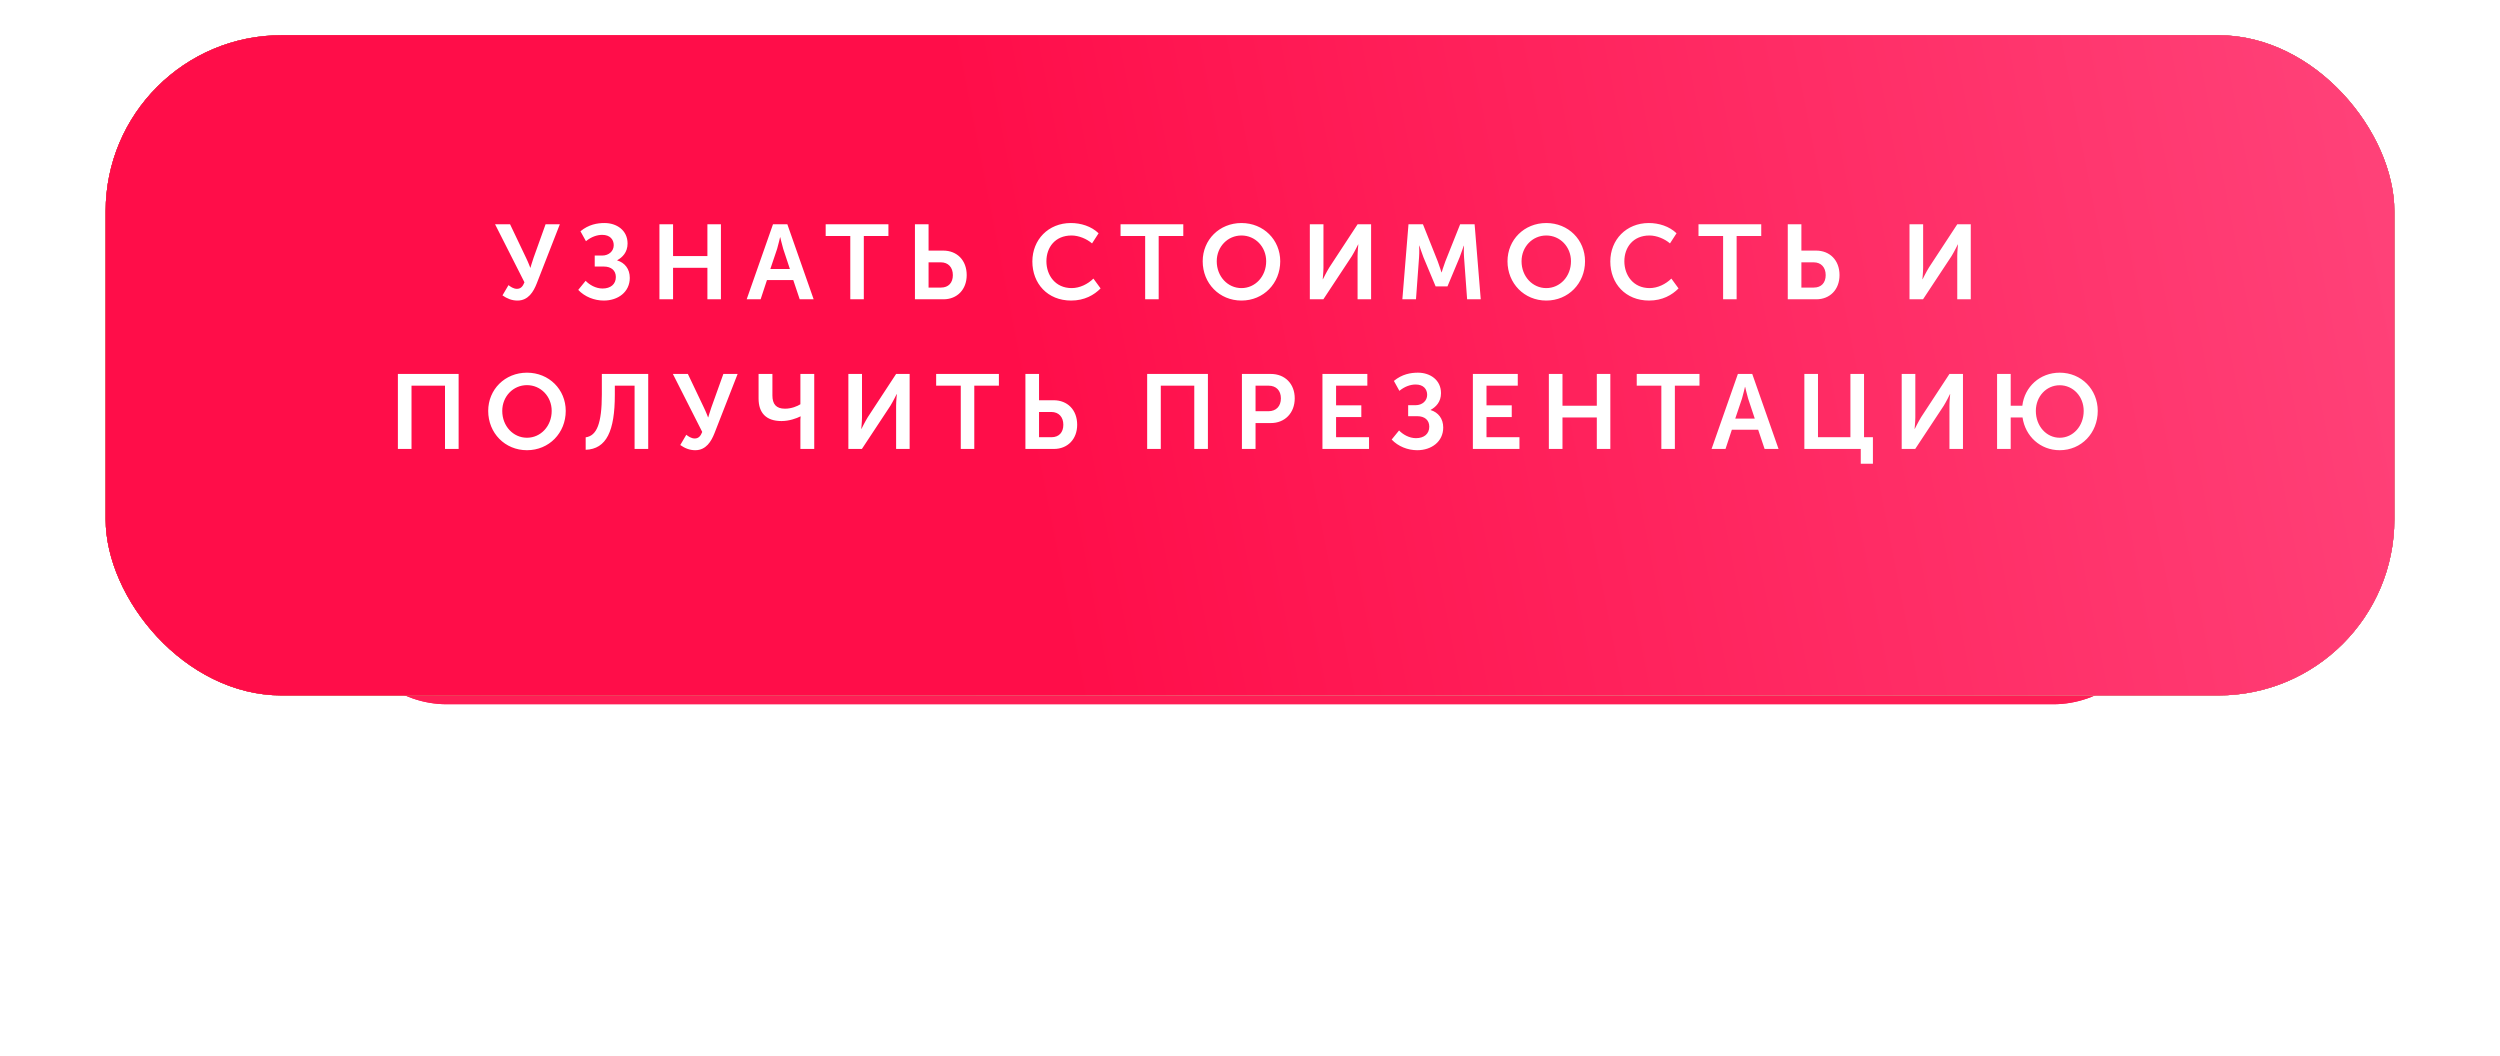 <?xml version="1.0" encoding="UTF-8"?> <svg xmlns="http://www.w3.org/2000/svg" width="284" height="120" viewBox="0 0 284 120" fill="none"> <g filter="url(#filter0_f_0_1182)"> <path d="M40 70C40 63.556 45.614 60 50.71 60H233.29C238.385 60 244 63.556 244 70C244 76.444 238.385 80 233.29 80H50.71C45.614 80 40 76.444 40 70Z" fill="#FF1E56"></path> </g> <g filter="url(#filter1_f_0_1182)"> <path d="M40 70C40 63.556 45.614 60 50.71 60H233.29C238.385 60 244 63.556 244 70C244 76.444 238.385 80 233.29 80H50.71C45.614 80 40 76.444 40 70Z" fill="#FF1E56"></path> </g> <rect x="12" y="4" width="260" height="75" rx="20" fill="#D04367"></rect> <g filter="url(#filter2_i_0_1182)"> <rect x="12" width="260" height="75" rx="20" fill="#4A4A4A"></rect> <rect x="12" width="260" height="75" rx="20" fill="url(#paint0_linear_0_1182)"></rect> <rect x="12" width="260" height="75" rx="20" fill="url(#paint1_linear_0_1182)" fill-opacity="0.4"></rect> <rect x="12" width="260" height="75" rx="20" fill="url(#paint2_linear_0_1182)"></rect> <rect x="12" width="260" height="75" rx="20" fill="url(#paint3_linear_0_1182)"></rect> </g> <path d="M57.081 33.556L57.765 32.392C57.981 32.56 58.329 32.812 58.725 32.812C59.157 32.812 59.397 32.536 59.577 32.068L56.241 25.48H57.945L59.757 29.284C60.033 29.848 60.237 30.412 60.237 30.412H60.261C60.261 30.412 60.417 29.848 60.609 29.296L61.977 25.48H63.597L60.969 32.212C60.609 33.124 60.021 34.144 58.785 34.144C58.137 34.144 57.597 33.916 57.081 33.556ZM65.688 32.932L66.528 31.9C66.96 32.356 67.68 32.776 68.448 32.776C69.36 32.776 69.96 32.296 69.96 31.468C69.96 30.724 69.432 30.28 68.604 30.28H67.56V29.032H68.4C69.168 29.032 69.72 28.528 69.72 27.856C69.72 27.208 69.3 26.68 68.412 26.68C67.836 26.68 67.176 26.896 66.564 27.4L65.94 26.272C66.864 25.504 67.848 25.336 68.676 25.336C70.044 25.336 71.292 26.152 71.292 27.664C71.292 28.672 70.692 29.248 70.116 29.56V29.584C70.98 29.848 71.544 30.556 71.544 31.564C71.544 33.172 70.212 34.144 68.592 34.144C67.512 34.144 66.42 33.712 65.688 32.932ZM74.912 34V25.48H76.46V29.092H80.361V25.48H81.897V34H80.361V30.424H76.46V34H74.912ZM84.823 34L87.811 25.48H89.443L92.431 34H90.847L90.115 31.816H87.127L86.407 34H84.823ZM87.511 30.556H89.731L88.975 28.276C88.831 27.796 88.639 26.956 88.639 26.956H88.615C88.615 26.956 88.423 27.796 88.279 28.276L87.511 30.556ZM96.593 34V26.812H93.797V25.48H100.925V26.812H98.129V34H96.593ZM103.937 34V25.48H105.485V28.468H107.153C108.701 28.468 109.817 29.548 109.817 31.252C109.817 32.884 108.737 34 107.177 34H103.937ZM105.485 32.668H106.901C107.753 32.668 108.245 32.116 108.245 31.252C108.245 30.376 107.729 29.8 106.877 29.8H105.485V32.668ZM117.276 29.704C117.276 27.232 119.088 25.336 121.656 25.336C122.772 25.336 123.972 25.696 124.8 26.5L124.056 27.652C123.456 27.136 122.556 26.752 121.728 26.752C119.856 26.752 118.872 28.108 118.872 29.68C118.872 31.276 119.892 32.728 121.74 32.728C122.652 32.728 123.564 32.284 124.212 31.648L125.028 32.764C124.296 33.508 123.204 34.144 121.68 34.144C119.004 34.144 117.276 32.212 117.276 29.704ZM130.09 34V26.812H127.294V25.48H134.422V26.812H131.626V34H130.09ZM136.626 29.68C136.626 27.244 138.522 25.336 141.03 25.336C143.538 25.336 145.434 27.244 145.434 29.68C145.434 32.188 143.538 34.144 141.03 34.144C138.522 34.144 136.626 32.188 136.626 29.68ZM138.222 29.68C138.222 31.408 139.47 32.728 141.03 32.728C142.59 32.728 143.838 31.408 143.838 29.68C143.838 28.024 142.59 26.752 141.03 26.752C139.47 26.752 138.222 28.024 138.222 29.68ZM148.797 34V25.48H150.345V30.4C150.345 30.904 150.261 31.72 150.261 31.72H150.285C150.285 31.72 150.693 30.892 151.005 30.388L154.221 25.48H155.757V34H154.221V29.092C154.221 28.588 154.305 27.772 154.305 27.772H154.281C154.281 27.772 153.885 28.588 153.573 29.092L150.333 34H148.797ZM159.308 34L160.004 25.48H161.648L163.328 29.692C163.52 30.196 163.748 30.94 163.748 30.94H163.772C163.772 30.94 164 30.196 164.192 29.692L165.872 25.48H167.516L168.212 34H166.664L166.316 29.236C166.268 28.672 166.304 27.916 166.304 27.916H166.28C166.28 27.916 166.004 28.744 165.812 29.236L164.432 32.536H163.088L161.708 29.236C161.516 28.744 161.24 27.904 161.24 27.904H161.216C161.216 27.904 161.252 28.672 161.204 29.236L160.856 34H159.308ZM171.252 29.68C171.252 27.244 173.148 25.336 175.656 25.336C178.164 25.336 180.06 27.244 180.06 29.68C180.06 32.188 178.164 34.144 175.656 34.144C173.148 34.144 171.252 32.188 171.252 29.68ZM172.848 29.68C172.848 31.408 174.096 32.728 175.656 32.728C177.216 32.728 178.464 31.408 178.464 29.68C178.464 28.024 177.216 26.752 175.656 26.752C174.096 26.752 172.848 28.024 172.848 29.68ZM182.931 29.704C182.931 27.232 184.743 25.336 187.311 25.336C188.427 25.336 189.627 25.696 190.455 26.5L189.711 27.652C189.111 27.136 188.211 26.752 187.383 26.752C185.511 26.752 184.527 28.108 184.527 29.68C184.527 31.276 185.547 32.728 187.395 32.728C188.307 32.728 189.219 32.284 189.867 31.648L190.683 32.764C189.951 33.508 188.859 34.144 187.335 34.144C184.659 34.144 182.931 32.212 182.931 29.704ZM195.745 34V26.812H192.949V25.48H200.077V26.812H197.281V34H195.745ZM203.09 34V25.48H204.638V28.468H206.306C207.854 28.468 208.97 29.548 208.97 31.252C208.97 32.884 207.89 34 206.33 34H203.09ZM204.638 32.668H206.054C206.906 32.668 207.398 32.116 207.398 31.252C207.398 30.376 206.882 29.8 206.03 29.8H204.638V32.668ZM216.92 34V25.48H218.468V30.4C218.468 30.904 218.384 31.72 218.384 31.72H218.408C218.408 31.72 218.816 30.892 219.128 30.388L222.344 25.48H223.88V34H222.344V29.092C222.344 28.588 222.428 27.772 222.428 27.772H222.404C222.404 27.772 222.008 28.588 221.696 29.092L218.456 34H216.92ZM45.2 51V42.48H52.1V51H50.552V43.812H46.748V51H45.2ZM55.46 46.68C55.46 44.244 57.356 42.336 59.864 42.336C62.372 42.336 64.268 44.244 64.268 46.68C64.268 49.188 62.372 51.144 59.864 51.144C57.356 51.144 55.46 49.188 55.46 46.68ZM57.056 46.68C57.056 48.408 58.304 49.728 59.864 49.728C61.424 49.728 62.672 48.408 62.672 46.68C62.672 45.024 61.424 43.752 59.864 43.752C58.304 43.752 57.056 45.024 57.056 46.68ZM66.533 49.68C67.793 49.512 68.369 48.108 68.369 44.808V42.48H73.637V51H72.089V43.812H69.845V44.832C69.845 48.96 68.897 51.012 66.533 51.096V49.68ZM77.278 50.556L77.962 49.392C78.178 49.56 78.526 49.812 78.922 49.812C79.354 49.812 79.594 49.536 79.774 49.068L76.438 42.48H78.142L79.954 46.284C80.23 46.848 80.434 47.412 80.434 47.412H80.458C80.458 47.412 80.614 46.848 80.806 46.296L82.174 42.48H83.794L81.166 49.212C80.806 50.124 80.218 51.144 78.982 51.144C78.334 51.144 77.794 50.916 77.278 50.556ZM88.778 47.832C87.001 47.832 86.174 46.872 86.174 45.276V42.48H87.746V44.928C87.746 45.9 88.165 46.428 89.174 46.428C89.918 46.428 90.59 46.14 90.925 45.924V42.48H92.498V51H90.925V47.7C90.925 47.532 90.95 47.304 90.95 47.304H90.925C90.505 47.52 89.665 47.832 88.778 47.832ZM96.375 51V42.48H97.923V47.4C97.923 47.904 97.839 48.72 97.839 48.72H97.863C97.863 48.72 98.271 47.892 98.583 47.388L101.799 42.48H103.335V51H101.799V46.092C101.799 45.588 101.883 44.772 101.883 44.772H101.859C101.859 44.772 101.463 45.588 101.151 46.092L97.911 51H96.375ZM109.143 51V43.812H106.347V42.48H113.475V43.812H110.679V51H109.143ZM116.487 51V42.48H118.035V45.468H119.703C121.251 45.468 122.367 46.548 122.367 48.252C122.367 49.884 121.287 51 119.727 51H116.487ZM118.035 49.668H119.451C120.303 49.668 120.795 49.116 120.795 48.252C120.795 47.376 120.279 46.8 119.427 46.8H118.035V49.668ZM130.318 51V42.48H137.218V51H135.67V43.812H131.866V51H130.318ZM141.082 51V42.48H144.37C145.966 42.48 147.082 43.596 147.082 45.252C147.082 46.908 145.966 48.06 144.37 48.06H142.63V51H141.082ZM142.63 46.716H144.082C144.982 46.716 145.51 46.14 145.51 45.252C145.51 44.376 144.982 43.812 144.106 43.812H142.63V46.716ZM150.23 51V42.48H155.33V43.812H151.778V46.044H154.646V47.376H151.778V49.668H155.522V51H150.23ZM158.094 49.932L158.934 48.9C159.366 49.356 160.086 49.776 160.854 49.776C161.766 49.776 162.366 49.296 162.366 48.468C162.366 47.724 161.838 47.28 161.01 47.28H159.966V46.032H160.806C161.574 46.032 162.126 45.528 162.126 44.856C162.126 44.208 161.706 43.68 160.818 43.68C160.242 43.68 159.582 43.896 158.97 44.4L158.346 43.272C159.27 42.504 160.254 42.336 161.082 42.336C162.45 42.336 163.698 43.152 163.698 44.664C163.698 45.672 163.098 46.248 162.522 46.56V46.584C163.386 46.848 163.95 47.556 163.95 48.564C163.95 50.172 162.618 51.144 160.998 51.144C159.918 51.144 158.826 50.712 158.094 49.932ZM167.318 51V42.48H172.418V43.812H168.866V46.044H171.734V47.376H168.866V49.668H172.61V51H167.318ZM175.95 51V42.48H177.498V46.092H181.398V42.48H182.934V51H181.398V47.424H177.498V51H175.95ZM188.729 51V43.812H185.933V42.48H193.061V43.812H190.265V51H188.729ZM194.435 51L197.423 42.48H199.055L202.043 51H200.459L199.727 48.816H196.739L196.019 51H194.435ZM197.123 47.556H199.343L198.587 45.276C198.443 44.796 198.251 43.956 198.251 43.956H198.227C198.227 43.956 198.035 44.796 197.891 45.276L197.123 47.556ZM204.975 51V42.48H206.523V49.668H210.207V42.48H211.755V49.668H212.763V52.68H211.383V51H204.975ZM216.033 51V42.48H217.581V47.4C217.581 47.904 217.497 48.72 217.497 48.72H217.521C217.521 48.72 217.929 47.892 218.241 47.388L221.457 42.48H222.993V51H221.457V46.092C221.457 45.588 221.541 44.772 221.541 44.772H221.517C221.517 44.772 221.121 45.588 220.809 46.092L217.569 51H216.033ZM226.868 51V42.48H228.416V46.092H229.736C229.988 43.944 231.728 42.336 233.984 42.336C236.444 42.336 238.304 44.244 238.304 46.68C238.304 49.188 236.444 51.144 233.984 51.144C231.776 51.144 230.072 49.56 229.76 47.424H228.416V51H226.868ZM231.272 46.68C231.272 48.408 232.472 49.728 233.984 49.728C235.496 49.728 236.708 48.408 236.708 46.68C236.708 45.024 235.496 43.764 233.984 43.764C232.472 43.764 231.272 45.024 231.272 46.68Z" fill="white"></path> <defs> <filter id="filter0_f_0_1182" x="0" y="20" width="284" height="100" filterUnits="userSpaceOnUse" color-interpolation-filters="sRGB"> <feFlood flood-opacity="0" result="BackgroundImageFix"></feFlood> <feBlend mode="normal" in="SourceGraphic" in2="BackgroundImageFix" result="shape"></feBlend> <feGaussianBlur stdDeviation="20" result="effect1_foregroundBlur_0_1182"></feGaussianBlur> </filter> <filter id="filter1_f_0_1182" x="20" y="40" width="244" height="60" filterUnits="userSpaceOnUse" color-interpolation-filters="sRGB"> <feFlood flood-opacity="0" result="BackgroundImageFix"></feFlood> <feBlend mode="normal" in="SourceGraphic" in2="BackgroundImageFix" result="shape"></feBlend> <feGaussianBlur stdDeviation="10" result="effect1_foregroundBlur_0_1182"></feGaussianBlur> </filter> <filter id="filter2_i_0_1182" x="12" y="0" width="260" height="79" filterUnits="userSpaceOnUse" color-interpolation-filters="sRGB"> <feFlood flood-opacity="0" result="BackgroundImageFix"></feFlood> <feBlend mode="normal" in="SourceGraphic" in2="BackgroundImageFix" result="shape"></feBlend> <feColorMatrix in="SourceAlpha" type="matrix" values="0 0 0 0 0 0 0 0 0 0 0 0 0 0 0 0 0 0 127 0" result="hardAlpha"></feColorMatrix> <feOffset dy="4"></feOffset> <feGaussianBlur stdDeviation="3"></feGaussianBlur> <feComposite in2="hardAlpha" operator="arithmetic" k2="-1" k3="1"></feComposite> <feColorMatrix type="matrix" values="0 0 0 0 1 0 0 0 0 1 0 0 0 0 1 0 0 0 0.4 0"></feColorMatrix> <feBlend mode="normal" in2="shape" result="effect1_innerShadow_0_1182"></feBlend> </filter> <linearGradient id="paint0_linear_0_1182" x1="272" y1="1.52324e-05" x2="16.036" y2="86.89" gradientUnits="userSpaceOnUse"> <stop stop-color="#FCD280"></stop> <stop offset="1" stop-color="#FFC34C"></stop> </linearGradient> <linearGradient id="paint1_linear_0_1182" x1="258.48" y1="44.688" x2="37.122" y2="8.039" gradientUnits="userSpaceOnUse"> <stop offset="0.032" stop-color="white" stop-opacity="0"></stop> <stop offset="0.515" stop-color="white"></stop> <stop offset="1" stop-color="white" stop-opacity="0"></stop> </linearGradient> <linearGradient id="paint2_linear_0_1182" x1="272" y1="1.75318e-05" x2="16.036" y2="86.89" gradientUnits="userSpaceOnUse"> <stop stop-color="#FF4E7B"></stop> <stop offset="0.387" stop-color="#FF6B96"></stop> <stop offset="1" stop-color="#FF1E56"></stop> </linearGradient> <linearGradient id="paint3_linear_0_1182" x1="266.222" y1="3.23655e-06" x2="6.49" y2="50.747" gradientUnits="userSpaceOnUse"> <stop stop-color="#FF4178"></stop> <stop offset="0.59" stop-color="#FF0D49"></stop> </linearGradient> </defs> </svg> 
